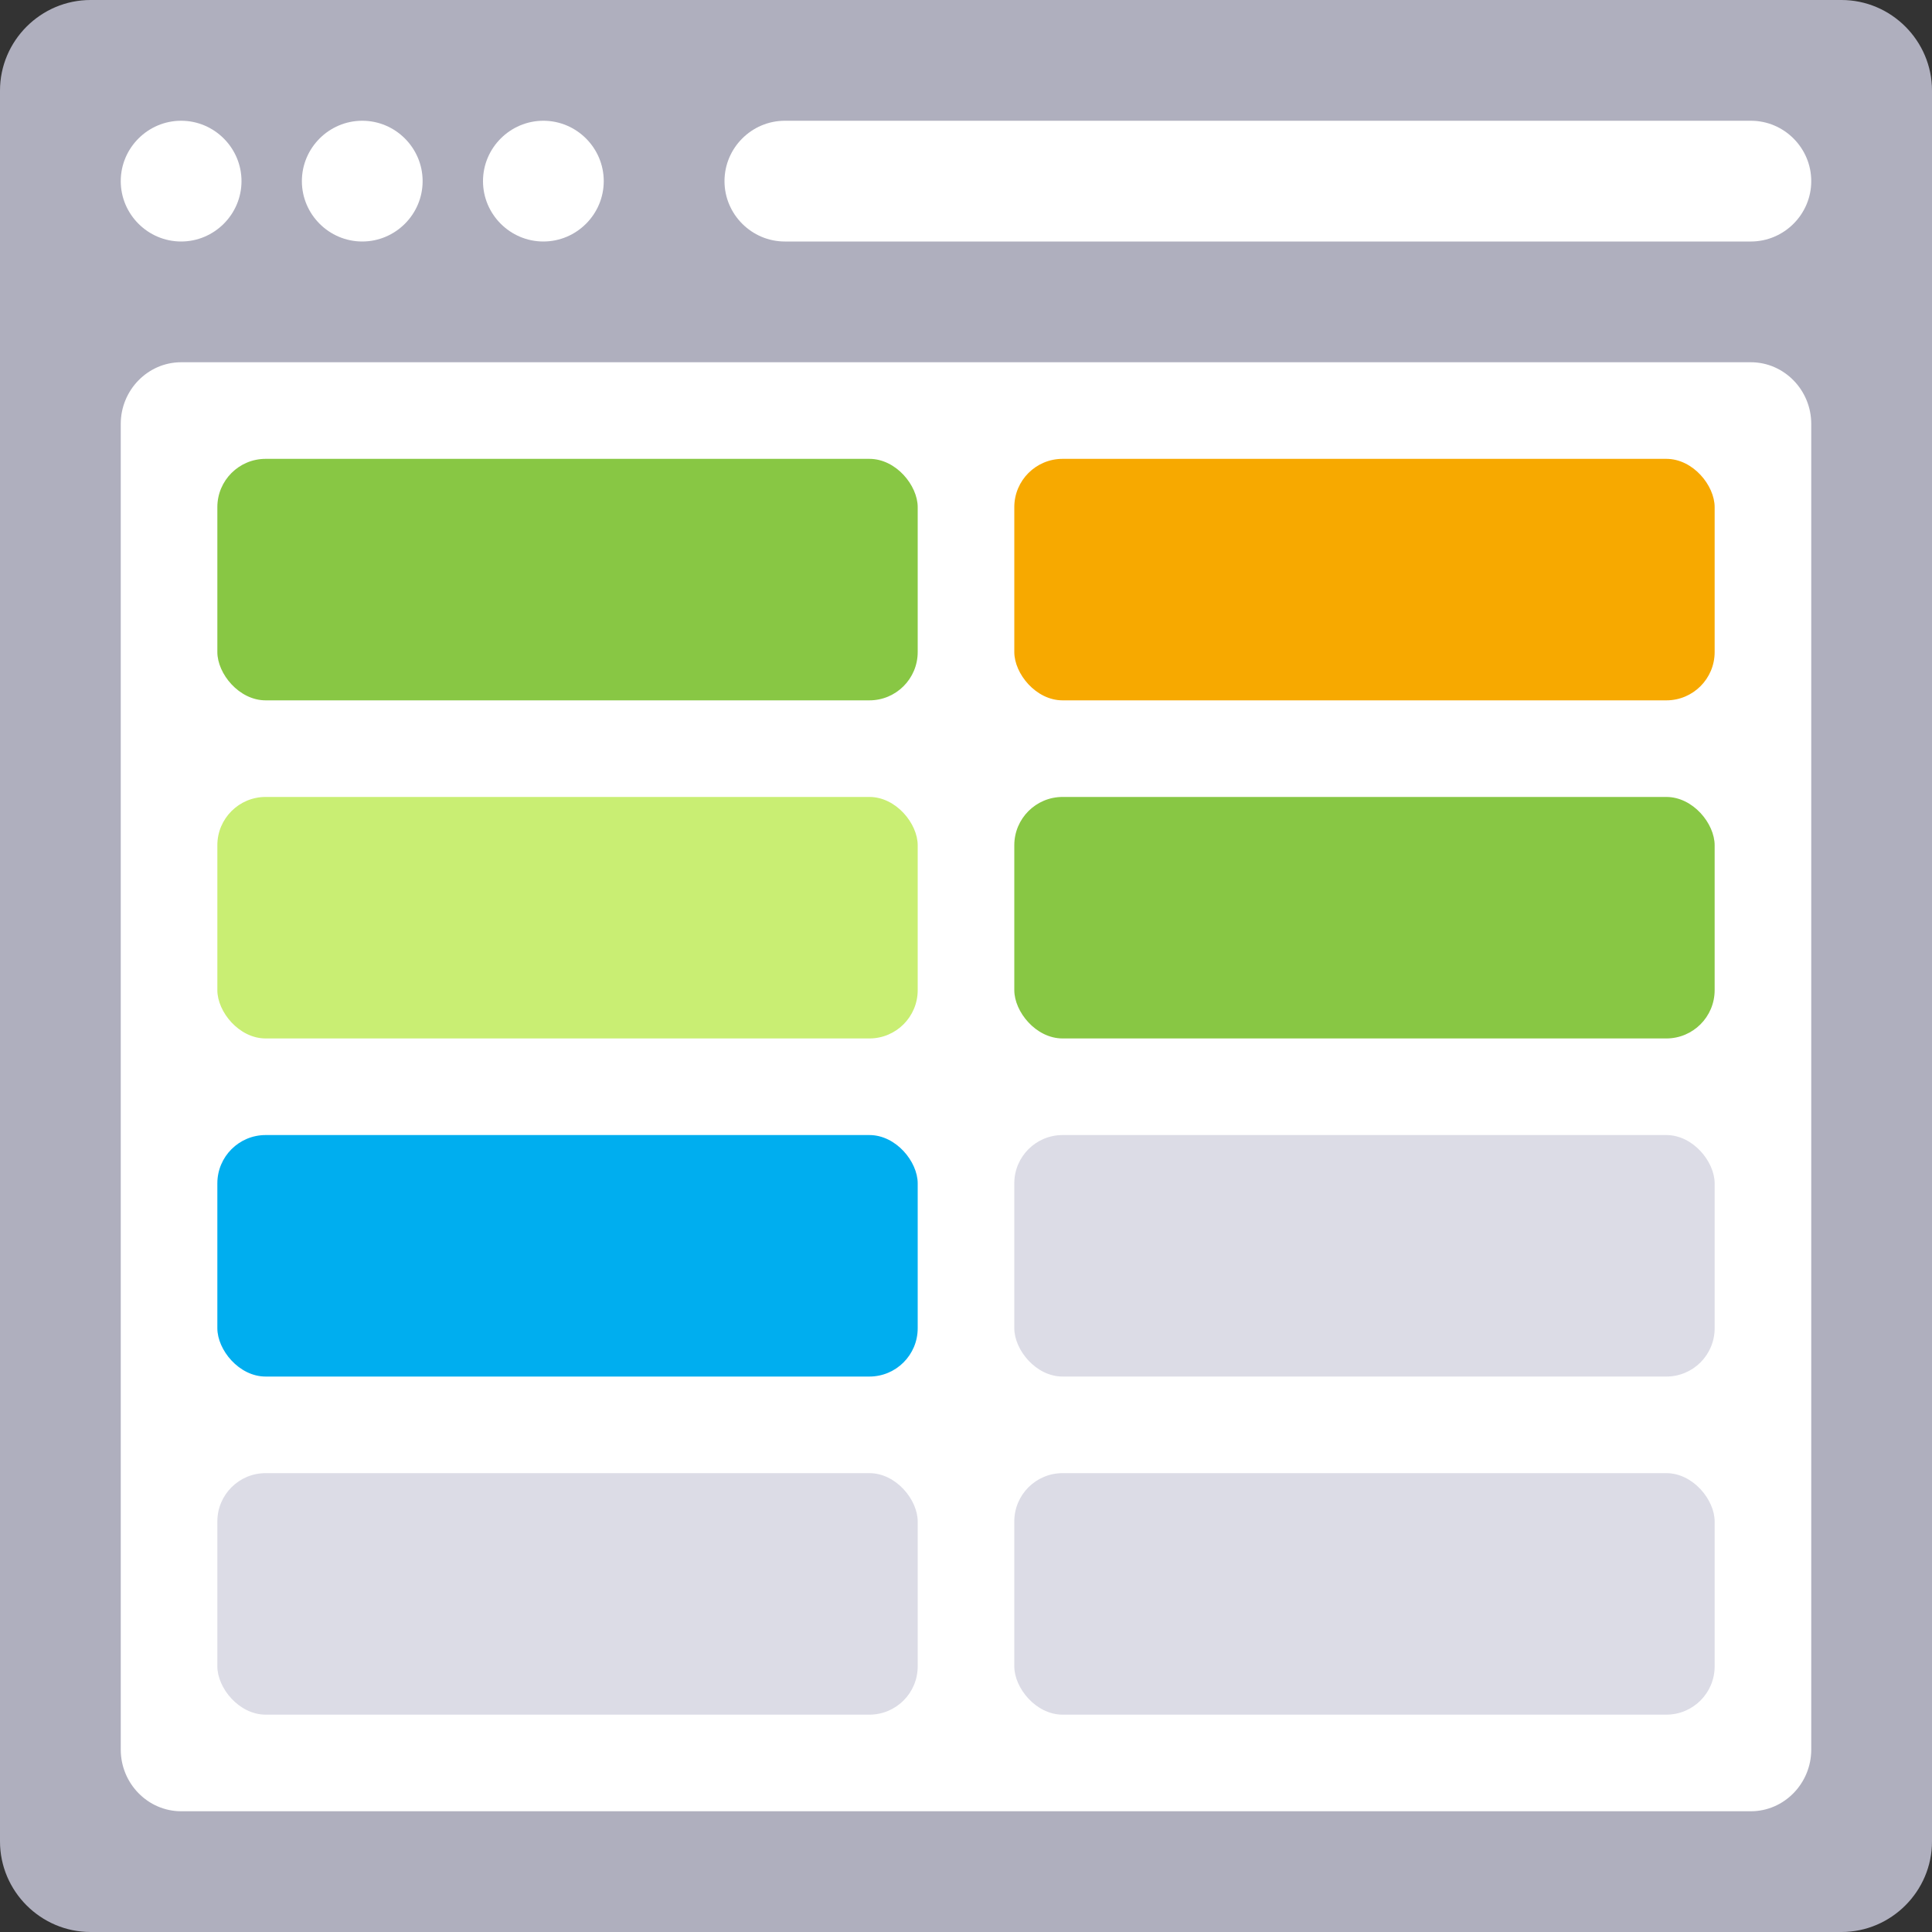 <svg width="80" height="80" viewBox="0 0 80 80" fill="none" xmlns="http://www.w3.org/2000/svg">
<rect x="0" y="0" width="80" height="80" fill="#333333" stroke="none"/>
<g clip-path="url(#clip0_7924_5340)">
<g clip-path="url(#clip1_7924_5340)">
<path d="M3.75 0H76.25C78.312 0 80 1.688 80 3.75V76.25C80 78.312 78.312 80 76.25 80H3.75C1.688 80 0 78.312 0 76.25V3.75C0 1.688 1.688 0 3.75 0Z" fill="#AFAFBE"/>
<path d="M7.5 15H72.5C73.875 15 75 16.149 75 17.553V72.447C75 73.851 73.875 75 72.5 75H7.5C6.125 75 5 73.851 5 72.447V17.553C5 16.149 6.125 15 7.5 15Z" fill="white"/>
<path d="M32.5 5H72.5C73.875 5 75 6.125 75 7.5C75 8.875 73.875 10 72.5 10H32.5C31.125 10 30 8.875 30 7.5C30 6.125 31.125 5 32.5 5Z" fill="white"/>
<path d="M7.5 5C6.125 5 5 6.125 5 7.5C5 8.875 6.125 10 7.5 10C8.875 10 10 8.875 10 7.5C10 6.125 8.875 5 7.5 5ZM15 5C13.625 5 12.5 6.125 12.5 7.5C12.5 8.875 13.625 10 15 10C16.375 10 17.5 8.875 17.5 7.5C17.5 6.125 16.375 5 15 5ZM22.5 5C21.125 5 20 6.125 20 7.5C20 8.875 21.125 10 22.5 10C23.875 10 25 8.875 25 7.5C25 6.125 23.875 5 22.5 5Z" fill="white"/>
<rect x="9" y="19" width="29" height="10" rx="2" fill="#88C744"/>
<rect x="42" y="19" width="29" height="10" rx="2" fill="#F7A900"/>
<rect x="9" y="33" width="29" height="10" rx="2" fill="#C9EE73"/>
<rect x="42" y="33" width="29" height="10" rx="2" fill="#88C744"/>
<rect x="9" y="47" width="29" height="10" rx="2" fill="#00AEEF"/>
<rect x="42" y="47" width="29" height="10" rx="2" fill="#DCDCE6"/>
<rect x="9" y="61" width="29" height="10" rx="2" fill="#DCDCE6"/>
<rect x="42" y="61" width="29" height="10" rx="2" fill="#DCDCE6"/>
</g>
</g>
<defs>
<clipPath id="clip0_7924_5340">
<rect width="80" height="80" fill="white"/>
</clipPath>
<clipPath id="clip1_7924_5340">
<rect width="80" height="80" fill="white"/>
</clipPath>
</defs>
</svg>
